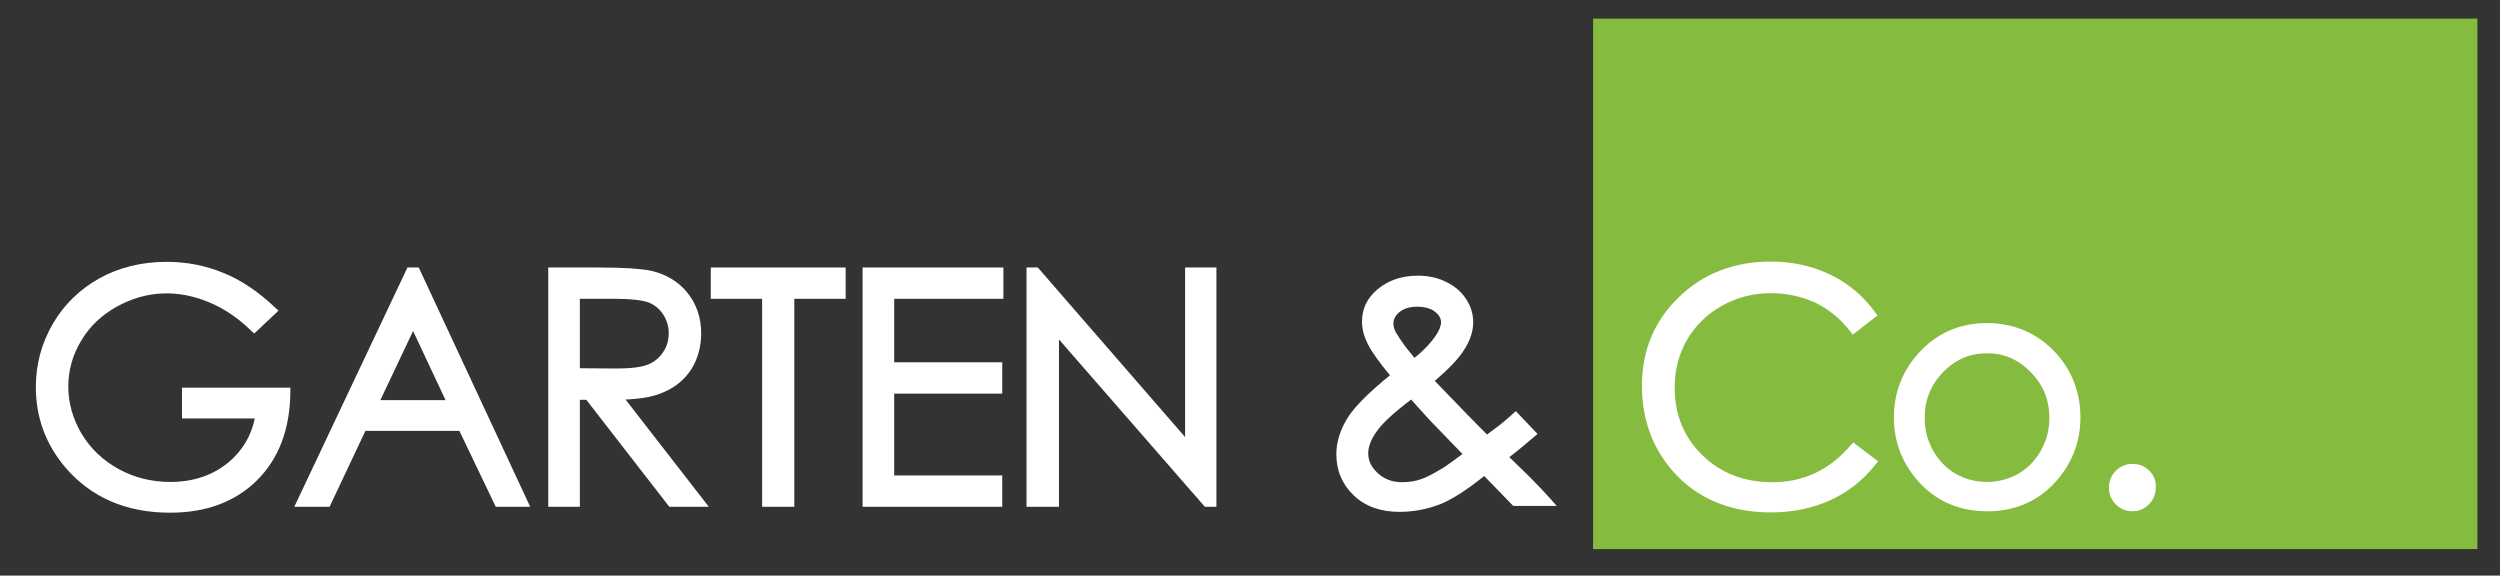 <?xml version="1.0" encoding="utf-8"?>
<!-- Generator: Adobe Illustrator 24.1.2, SVG Export Plug-In . SVG Version: 6.00 Build 0)  -->
<svg version="1.1" id="Ebene_1" xmlns="http://www.w3.org/2000/svg" xmlns:xlink="http://www.w3.org/1999/xlink" x="0px" y="0px"
	 viewBox="0 0 886 204" style="enable-background:new 0 0 886 204;" xml:space="preserve">
<rect x="0" y="0" width="886" height="204" fill="#333333" stroke="none"/>
<style type="text/css">
	.st0{fill:#85BC3F;}
	.st1{fill:#FFFFFF;}
</style>
<g>
	<rect x="564.6" y="6.6" class="st0" width="313.4" height="188"/>
	<g>
		<path class="st1" d="M144.4,94.8l-40.1,84.8h12.5l12.7-26.9h33.3l12.9,26.9h12.2l-39.5-84.8H144.4z M134.8,141.8l11.6-24.5
			l11.5,24.5H134.8z"/>
		<path class="st1" d="M228.1,141c3-0.5,5.1-1.1,7.3-2.1c4.2-1.8,7.4-4.6,9.7-8.2c2.2-3.6,3.4-7.8,3.4-12.5c0-5.7-1.7-10.5-4.9-14.5
			c-3.2-3.9-7.5-6.5-12.7-7.7c-0.9-0.2-1.9-0.4-3.1-0.5c-1.2-0.1-2.6-0.3-4.2-0.4c-3.1-0.2-7-0.3-11.5-0.3h-17.8v84.8h11.2v-37.9
			h2.3l29.4,37.9h14l-29.5-38C224,141.5,226.1,141.3,228.1,141z M205.5,105.9h12.9c5.4,0,9.2,0.5,11.5,1.3c2.1,0.9,3.8,2.2,5.1,4.2
			c1.3,2,2,4.2,2,6.6c0,2.5-0.6,4.8-2,6.8c-1.3,2-3.1,3.5-5.4,4.4c-2.4,1-6.3,1.4-11.5,1.4l-12.6-0.1V105.9z"/>
		<polygon class="st1" points="305.7,179.6 355.2,179.6 355.2,168.5 316.9,168.5 316.9,139.5 355.2,139.5 355.2,128.4 316.9,128.4 
			316.9,105.9 355.6,105.9 355.6,94.8 305.7,94.8 		"/>
		<polygon class="st1" points="420,154.9 367.8,94.8 363.8,94.8 363.8,179.6 375.3,179.6 375.3,120.3 427,179.6 431.1,179.6 
			431.1,94.8 420,94.8 		"/>
		<path class="st1" d="M64.5,148.3h25.8c-1.3,6.3-4.5,11.6-9.5,15.7c-5.5,4.5-12.4,6.8-20.4,6.8c-6.6,0-12.8-1.5-18.4-4.6
			c-5.5-3-9.9-7.2-13.1-12.5c-3.1-5.3-4.7-10.9-4.7-16.7c0-5.7,1.5-11.2,4.6-16.3c3-5.1,7.4-9.2,12.9-12.2c10-5.4,21.1-6.2,32.8-1.2
			c5.2,2.2,10.1,5.6,14.5,9.9l1.1,1l8.6-8.1l-1.2-1.1c-5.9-5.6-12.1-9.8-18.4-12.3c-6.3-2.6-13-3.9-20.1-3.9c-8.8,0-16.8,2-23.7,5.8
			c-7,3.9-12.6,9.3-16.6,16.2c-4,6.9-6,14.4-6,22.4c0,10.7,3.5,20.3,10.5,28.5c9.1,10.6,21.5,16,37.1,16c12.8,0,23.2-3.9,30.9-11.6
			c7.7-7.7,11.6-18.2,11.7-31.2l0-1.5H64.5V148.3z"/>
		<polygon class="st1" points="251.9,105.9 270.1,105.9 270.1,179.6 281.5,179.6 281.5,105.9 299.7,105.9 299.7,94.8 251.9,94.8 		
			"/>
		<path class="st1" d="M542.3,169.2l-7.4-7.2c2.8-2.1,5.8-4.6,8.8-7.2l1.2-1l-7.7-8.1l-1.1,1c-1.2,1.1-2.7,2.4-4.3,3.7l-4.8,3.6
			l-7.2-7.3L508.5,135c5.2-4.5,8.6-8.1,10.5-11.2c2.1-3.3,3.1-6.5,3.1-9.6c0-2.9-0.8-5.6-2.5-8.2c-1.6-2.5-4-4.6-7.1-6.1
			c-3-1.5-6.4-2.2-10-2.2c-5.8,0-10.7,1.7-14.5,5c-3.5,3-5.3,6.7-5.3,11.3c0,2.6,0.7,5.3,2.1,8c0.9,1.9,2.2,3.6,3.2,5.1
			c1.2,1.7,2.8,3.7,4.6,5.9c-7.4,6-12.3,10.9-14.9,14.9c-2.7,4.3-4.1,8.7-4.1,13.1c0,5.8,2.1,10.7,6.2,14.6
			c4.1,3.9,9.5,5.8,16.2,5.8c4.9,0,9.6-0.9,14.1-2.6c4.2-1.6,9.4-4.9,15.9-10.1l10.3,10.6h15.4l-2.2-2.5
			C547.6,174.7,545.1,172,542.3,169.2z M496.1,110.5c1.5-1.2,3.6-1.8,6.1-1.8c2.7,0,4.9,0.6,6.4,1.8c1.4,1.1,2.1,2.3,2.1,3.7
			c0,1.3-0.6,2.9-1.9,4.8c-1.7,2.5-4.2,5.2-7.5,7.8c-1.2-1.4-2.4-2.9-3.4-4.2c-0.9-1.2-2.4-3.4-3.2-4.8c-0.6-1.1-0.9-2.2-0.9-3.4
			C494,112.8,494.7,111.6,496.1,110.5z M497,170.9c-3.5,0-6.3-1-8.7-3.2c-2.3-2.1-3.4-4.4-3.4-7.1c0-2.3,1-4.9,3-7.7
			c1.9-2.8,6-6.6,12.2-11.3l6.5,7.2l11.7,12.1c-2,1.5-4.6,3.4-6.5,4.7c-1.8,1.1-4.9,2.9-6.8,3.7C502.4,170.4,499.7,170.9,497,170.9z
			"/>
		<path class="st1" d="M655.7,158c-7.4,8.6-16.6,12.9-27.6,12.9c-9.9,0-18.3-3.2-24.8-9.6c-6.5-6.3-9.8-14.4-9.8-23.9
			c0-6.3,1.5-12,4.4-17c2.9-5,7.1-9.1,12.3-12c5.3-3,11.1-4.5,17.4-4.5c5.7,0,11,1.2,15.8,3.4c4.7,2.3,8.9,5.7,12.3,10.1l0.9,1.2
			l8.8-6.8l-0.9-1.2c-4.1-5.6-9.3-10.1-15.7-13.2c-6.3-3.1-13.5-4.7-21.3-4.7c-13,0-24,4.3-32.6,12.7c-8.7,8.4-13,19-13,31.3
			c0,11.7,3.6,21.8,10.8,30.1c8.5,9.8,20.3,14.8,35,14.8c7.7,0,14.8-1.5,21.1-4.4c6.3-2.9,11.6-7.1,15.8-12.5l1-1.2l-8.8-6.7
			L655.7,158z"/>
		<path class="st1" d="M704.2,114.5c-9.8,0-17.9,3.6-24.3,10.7c-5.8,6.4-8.7,14.1-8.7,22.8c0,8.8,3.1,16.6,9.2,23.2
			c6.2,6.6,14.2,10,23.9,10c9.6,0,17.6-3.4,23.8-10c6.1-6.6,9.2-14.4,9.2-23.2c0-8.8-2.9-16.5-8.7-22.9
			C722.1,118.1,713.9,114.5,704.2,114.5z M682.1,148.2c0-6.4,2.1-11.7,6.5-16.3c4.4-4.5,9.5-6.7,15.6-6.7c6.1,0,11.1,2.2,15.5,6.7
			c4.4,4.5,6.6,9.8,6.6,16.3c0,4.1-1,7.9-3,11.5c-2,3.5-4.7,6.3-8,8.2c-3.4,1.9-7.1,2.9-11.1,2.9c-4,0-7.8-1-11.1-2.9
			c-3.3-1.9-6-4.7-8-8.2C683.1,156.1,682.1,152.3,682.1,148.2z"/>
		<path class="st1" d="M761.7,166.8c-1.6-1.6-3.6-2.4-5.9-2.4c-2.3,0-4.3,0.8-5.9,2.4c-1.6,1.6-2.5,3.6-2.5,6c0,2.3,0.8,4.3,2.4,5.9
			c1.6,1.6,3.6,2.5,5.9,2.5c2.3,0,4.3-0.8,5.9-2.5c1.6-1.6,2.4-3.6,2.4-5.9C764.2,170.4,763.3,168.4,761.7,166.8z"/>
	</g>
</g>
</svg>
